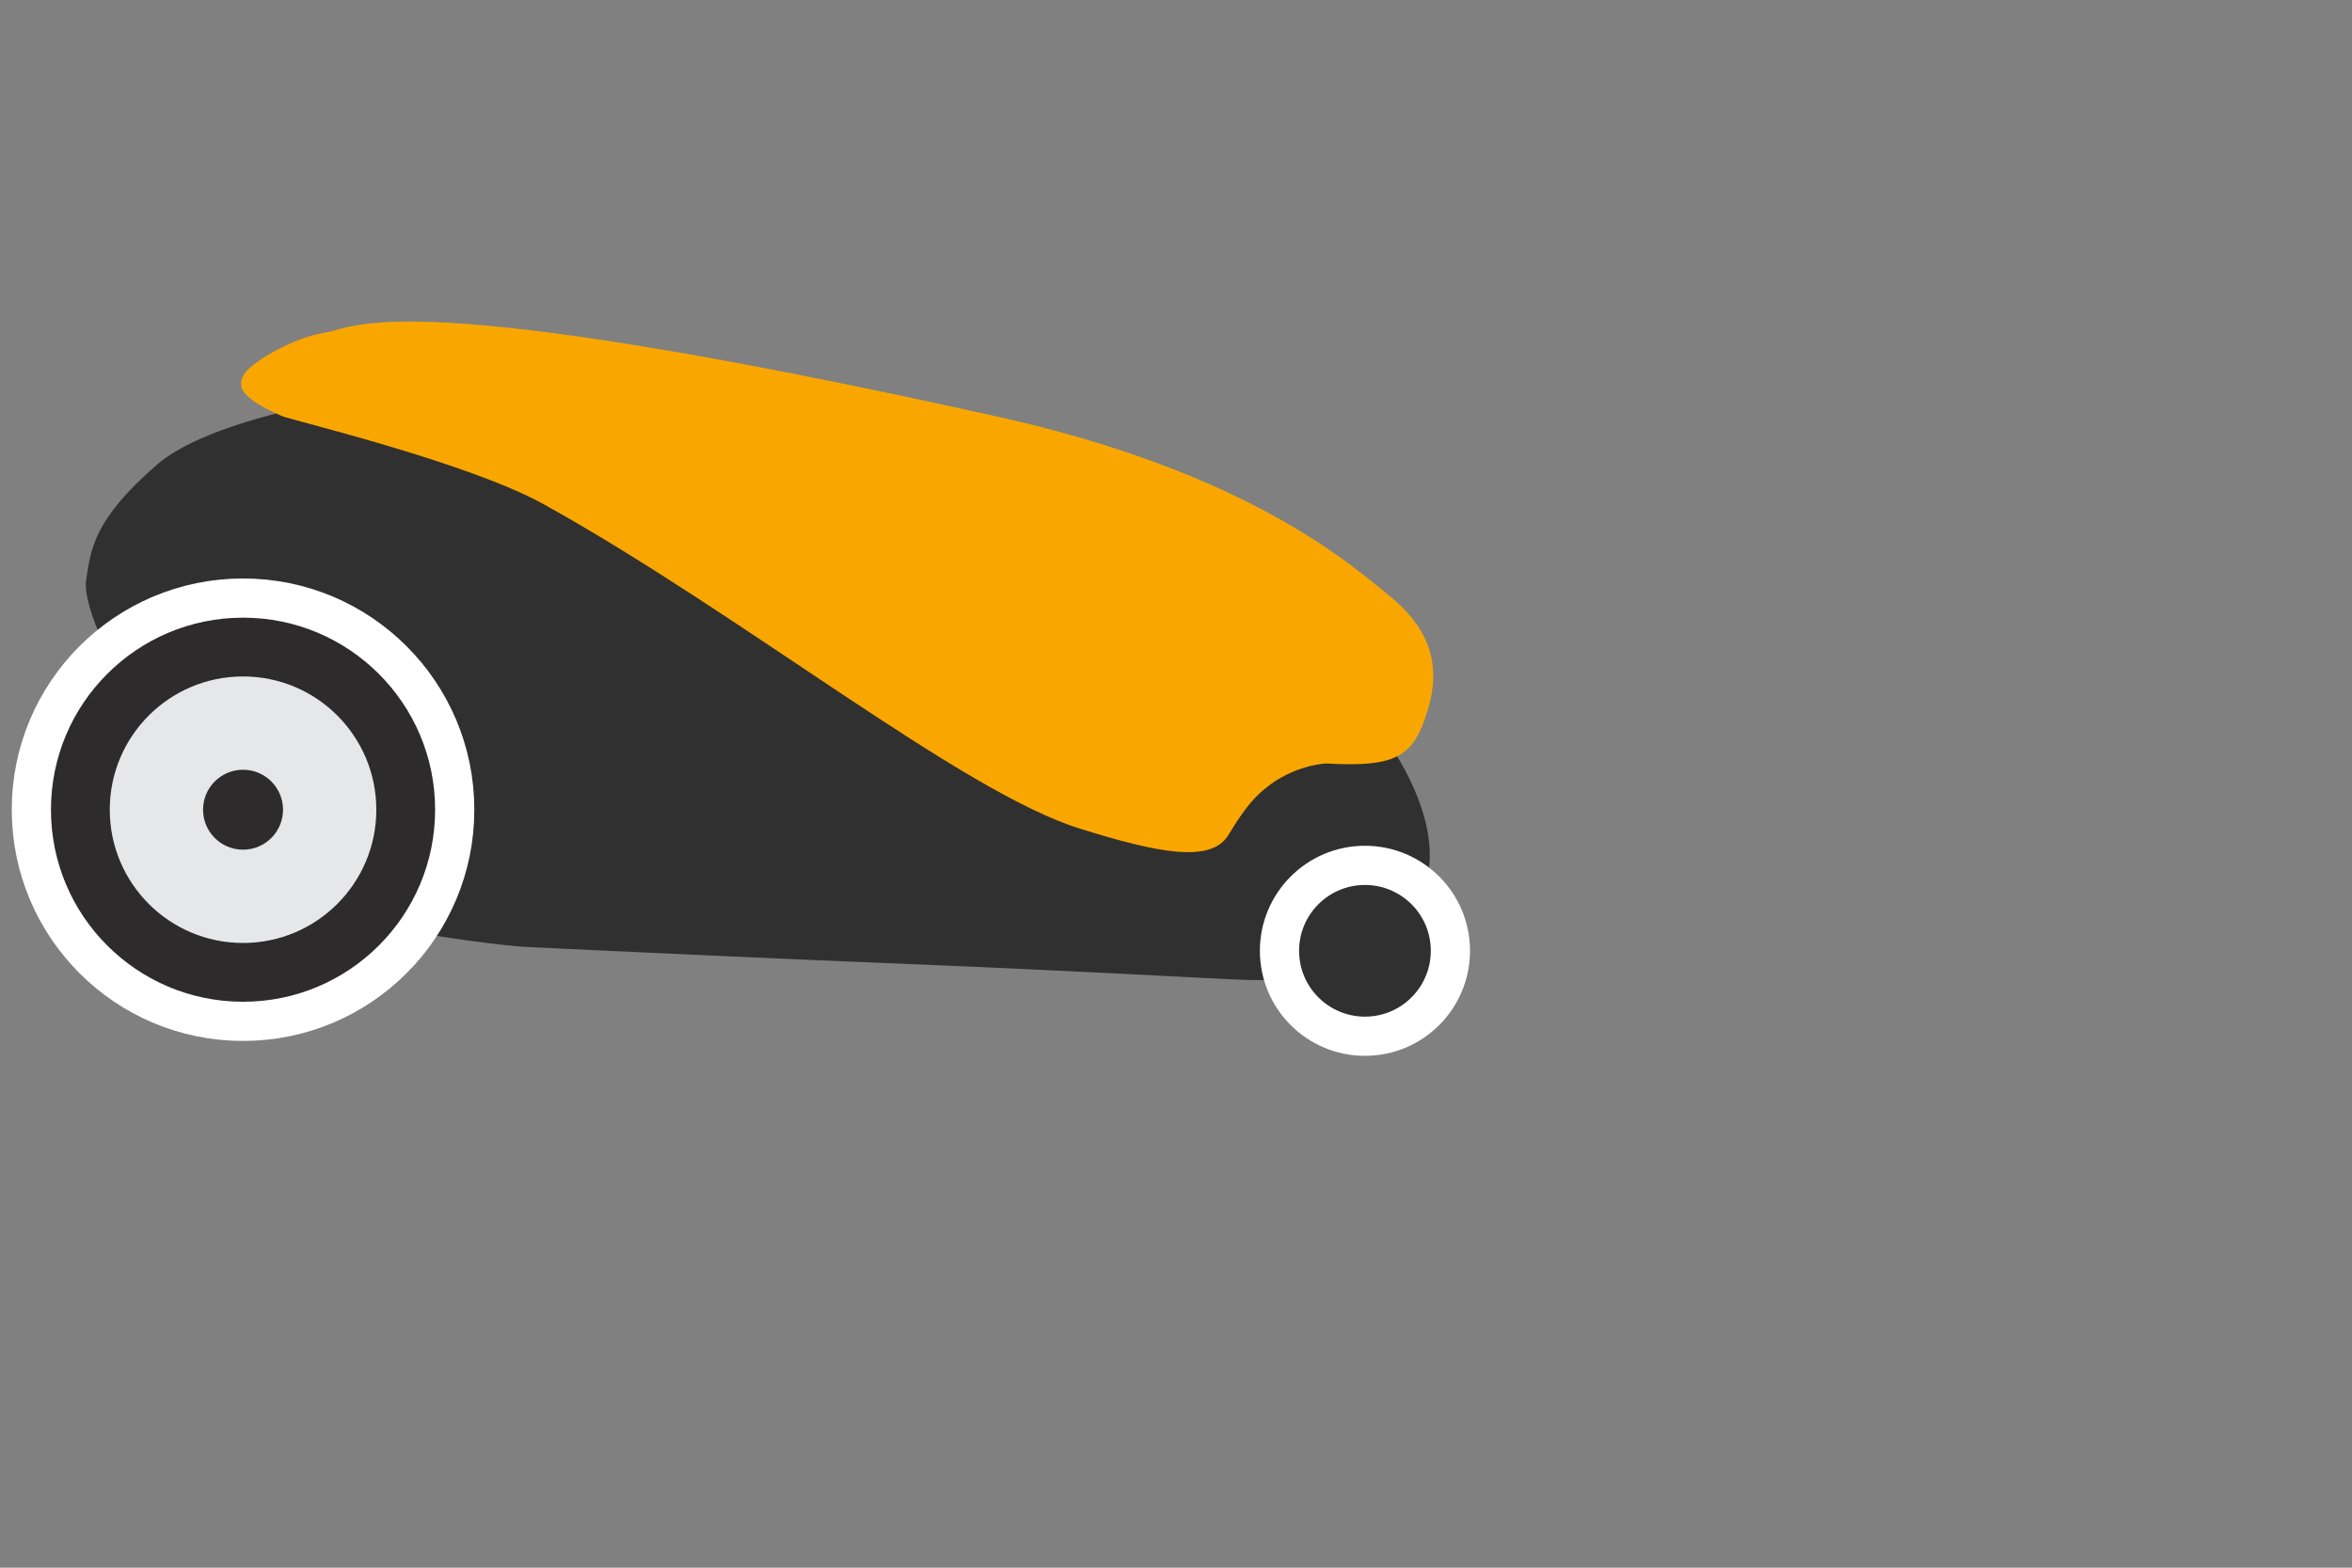 <?xml version="1.0" encoding="utf-8"?>
<!-- Generator: Adobe Illustrator 21.1.0, SVG Export Plug-In . SVG Version: 6.00 Build 0)  -->
<svg version="1.1" id="Layer_1" xmlns="http://www.w3.org/2000/svg" xmlns:xlink="http://www.w3.org/1999/xlink" x="0px" y="0px"
	 viewBox="0 0 300 200" style="enable-background:new 0 0 300 200;" xml:space="preserve">
<rect x="0" y="0" width="300" height="200" fill="#808080" stroke="none"/>
<style type="text/css">
	.st0{display:none;}
	.st1{display:inline;}
	.st2{display:none;fill:#F9A700;}
	.st3{fill:#2D2B2C;}
	.st4{fill:#E6E7E8;}
	.st5{fill:#F9A700;}
	.st6{display:none;fill:#E29205;}
	.st7{fill:#303030;}
	.st8{display:none;fill:#303030;}
	.st9{fill:#2D2B2C;stroke:#FFFFFF;stroke-width:5;stroke-miterlimit:10;}
	.st10{display:none;fill:none;stroke:#FFFFFF;stroke-width:2;stroke-miterlimit:10;}
	.st11{fill:#303030;stroke:#FFFFFF;stroke-width:5;stroke-miterlimit:10;}
</style>
<g id="Layer_1_1_" class="st0">
	<g class="st1">
		<path class="st2" d="M100.1,106.1l6.6,12.8c3.9,7.7,11.7,12.5,20.2,12.5h39.4c3.7,4.7,5.5,9.9,5.5,14.8c0,3.1-2.1,4-3.1,4.1
			s-77.1-0.2-77.1-0.2s-16.3-0.9-20.3-8.9s-2.4-18.1,1.3-23.5c4.2-6,8.9-7.4,14.5-8.5C93.2,108,97.4,106,100.1,106.1z"/>
		<g>
			<circle class="st3" cx="156.7" cy="150.8" r="6.3"/>
			<circle class="st4" cx="156.7" cy="150.8" r="4"/>
			<circle class="st3" cx="156.7" cy="150.8" r="1.2"/>
		</g>
		<path class="st5" d="M172.8,133.3c0.7-14.6-20.9-28.4-49.7-31.1s-52.7,3.8-55.2,29.5C67,141.2,73.4,146.4,80,147l4.7,0.3
			c9.2,1.1,21.1,2.2,33.9,3.4s19.4,2,33.7,2.8l6.5,0.1C165.4,154.2,171.9,151.2,172.8,133.3z"/>
		<path class="st3" d="M114,116.3l-5.1-12.6c21,0.1,29,1.6,40.9,6.6c13.7,5.8,21.3,14.8,21.3,24l-38.2-3.6
			C124.5,129.8,117.2,124.3,114,116.3z"/>
		<path class="st6" d="M170.9,140.4c0.6,1.9,0.8,3.9,0.8,5.8c0,3.1-1.7,4-3,4.1s-77.1-0.2-77.1-0.2v-9.7L170.9,140.4L170.9,140.4z"
			/>
	</g>
</g>
<g id="Layer_3">
	<path class="st7" d="M34.4,112.4c-1.4,4.3,28.2,8.2,32.6,8.4c12.4,0.6,34.1,1.6,49.2,2.2c22.1,0.9,37.2,1.8,42.3,2
		c19.2,0.5,22.7-3.8,23.8-14.5c0.8-7.7-5-19.5-21.8-33.3c-7.4-6-30.1-16.1-56.5-20.9c-50.3-9.1-60-5.8-68.2-3.7
		c-8.7,2.2-13.4,4.6-15.8,6.7c-8.3,7.2-8.4,11-9,14.6c-0.6,3.5,4.2,13.7,7.1,13.5c9.5-0.6,8.6,1.9,9.6,5.4c0.8,3.3,2.7,8.2,2.1,12.7
		C29.5,106.4,34.7,111.2,34.4,112.4z"/>
	<circle class="st8" cx="39" cy="101.5" r="25"/>
	<g>
		<circle class="st9" cx="31" cy="103.3" r="27"/>
		<circle class="st4" cx="31" cy="103.3" r="17"/>
		<circle class="st3" cx="31" cy="103.3" r="5.1"/>
	</g>
	<path class="st5" d="M31.3,47.5c-0.9,1.4-1.5,2.9,4.7,5.6c1.6,0.6,23.7,5.9,33.3,11.2c25.1,13.9,53.3,36.7,68.4,41.4
		c9.9,3.1,16.8,4.5,19,0.8c2.1-3.5,3.5-5,4.8-6c3.4-2.8,7.4-3.1,7.6-3.1c9,0.5,11.2-0.8,13-6.8c2-6.4-0.4-11-4.9-14.6
		S159.6,60.3,127,53.1C51.3,36.3,45.7,41.7,41.6,42.4C37.2,43.1,32.3,46.2,31.3,47.5z"/>
	<circle class="st10" cx="39" cy="101.5" r="18.3"/>
	<circle class="st11" cx="174.1" cy="121.3" r="10.9"/>
	<path class="st6" d="M74.8,119.3c-0.1,0-0.2,0-0.3,0c-7-0.7-11.1-0.6-11.1-4.4c0,0,0.2-13.1,3.2-13.1l51.5,2.1
		c4.6,0,15.8,4.4,22.2,7.8c0,0,0.1,0,0.1,0.1l13.2,5.7c2.1,0.8,1.7,3.8-0.5,4.2C147.5,122.5,74.8,119.3,74.8,119.3z"/>
</g>
</svg>
